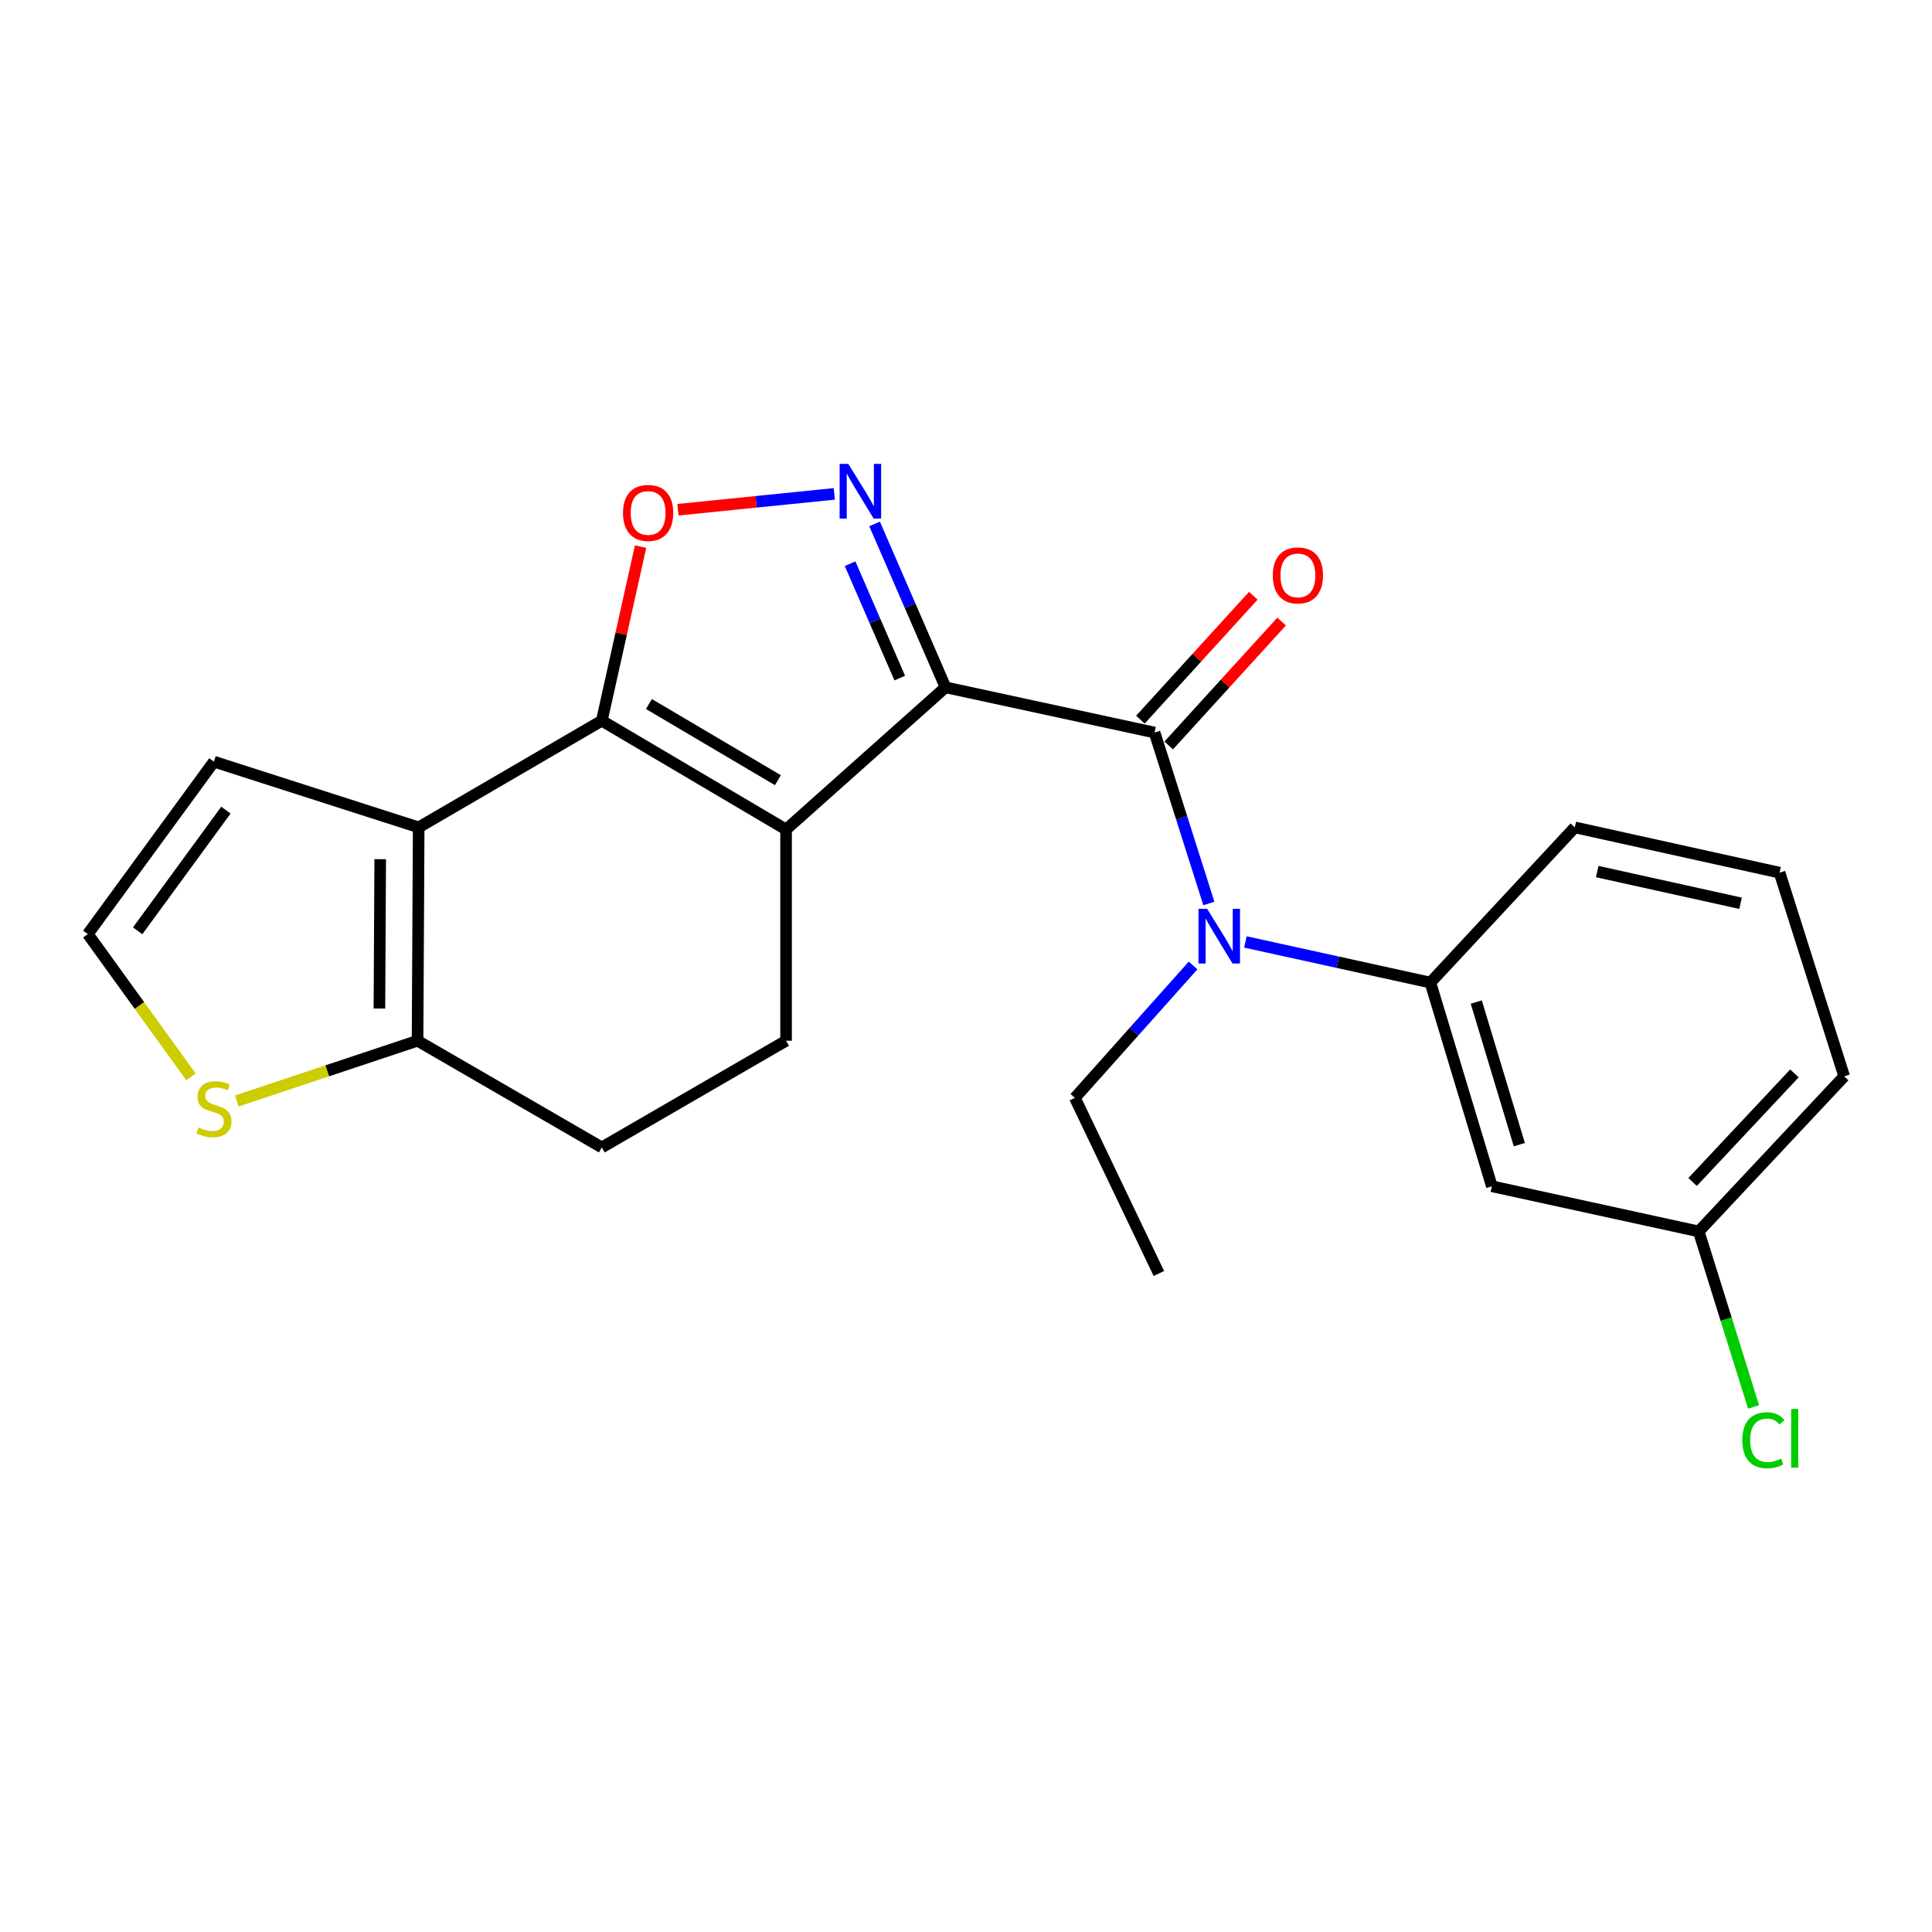<?xml version='1.0' encoding='iso-8859-1'?>
<svg version='1.1' baseProfile='full'
              xmlns='http://www.w3.org/2000/svg'
                      xmlns:rdkit='http://www.rdkit.org/xml'
                      xmlns:xlink='http://www.w3.org/1999/xlink'
                  xml:space='preserve'
width='1000px' height='1000px' viewBox='0 0 1000 1000'>
<!-- END OF HEADER -->
<rect style='opacity:1.0;fill:#FFFFFF;stroke:none' width='1000' height='1000' x='0' y='0'> </rect>
<path class='bond-0' d='M 489.403,355.756 L 406.866,429.349' style='fill:none;fill-rule:evenodd;stroke:#000000;stroke-width:6px;stroke-linecap:butt;stroke-linejoin:miter;stroke-opacity:1' />
<path class='bond-2' d='M 489.403,355.756 L 471.042,313.471' style='fill:none;fill-rule:evenodd;stroke:#000000;stroke-width:6px;stroke-linecap:butt;stroke-linejoin:miter;stroke-opacity:1' />
<path class='bond-2' d='M 471.042,313.471 L 452.681,271.187' style='fill:none;fill-rule:evenodd;stroke:#0000FF;stroke-width:6px;stroke-linecap:butt;stroke-linejoin:miter;stroke-opacity:1' />
<path class='bond-2' d='M 465.708,350.968 L 452.855,321.369' style='fill:none;fill-rule:evenodd;stroke:#000000;stroke-width:6px;stroke-linecap:butt;stroke-linejoin:miter;stroke-opacity:1' />
<path class='bond-2' d='M 452.855,321.369 L 440.003,291.77' style='fill:none;fill-rule:evenodd;stroke:#0000FF;stroke-width:6px;stroke-linecap:butt;stroke-linejoin:miter;stroke-opacity:1' />
<path class='bond-3' d='M 489.403,355.756 L 597.595,379.163' style='fill:none;fill-rule:evenodd;stroke:#000000;stroke-width:6px;stroke-linecap:butt;stroke-linejoin:miter;stroke-opacity:1' />
<path class='bond-1' d='M 406.866,429.349 L 311.496,373.027' style='fill:none;fill-rule:evenodd;stroke:#000000;stroke-width:6px;stroke-linecap:butt;stroke-linejoin:miter;stroke-opacity:1' />
<path class='bond-1' d='M 402.643,403.828 L 335.883,364.403' style='fill:none;fill-rule:evenodd;stroke:#000000;stroke-width:6px;stroke-linecap:butt;stroke-linejoin:miter;stroke-opacity:1' />
<path class='bond-9' d='M 406.866,429.349 L 406.866,538.686' style='fill:none;fill-rule:evenodd;stroke:#000000;stroke-width:6px;stroke-linecap:butt;stroke-linejoin:miter;stroke-opacity:1' />
<path class='bond-4' d='M 311.496,373.027 L 216.709,428.247' style='fill:none;fill-rule:evenodd;stroke:#000000;stroke-width:6px;stroke-linecap:butt;stroke-linejoin:miter;stroke-opacity:1' />
<path class='bond-23' d='M 311.496,373.027 L 321.53,327.976' style='fill:none;fill-rule:evenodd;stroke:#000000;stroke-width:6px;stroke-linecap:butt;stroke-linejoin:miter;stroke-opacity:1' />
<path class='bond-23' d='M 321.53,327.976 L 331.563,282.925' style='fill:none;fill-rule:evenodd;stroke:#FF0000;stroke-width:6px;stroke-linecap:butt;stroke-linejoin:miter;stroke-opacity:1' />
<path class='bond-5' d='M 431.83,255.631 L 391.358,259.737' style='fill:none;fill-rule:evenodd;stroke:#0000FF;stroke-width:6px;stroke-linecap:butt;stroke-linejoin:miter;stroke-opacity:1' />
<path class='bond-5' d='M 391.358,259.737 L 350.886,263.843' style='fill:none;fill-rule:evenodd;stroke:#FF0000;stroke-width:6px;stroke-linecap:butt;stroke-linejoin:miter;stroke-opacity:1' />
<path class='bond-6' d='M 597.595,379.163 L 611.65,423.403' style='fill:none;fill-rule:evenodd;stroke:#000000;stroke-width:6px;stroke-linecap:butt;stroke-linejoin:miter;stroke-opacity:1' />
<path class='bond-6' d='M 611.65,423.403 L 625.705,467.643' style='fill:none;fill-rule:evenodd;stroke:#0000FF;stroke-width:6px;stroke-linecap:butt;stroke-linejoin:miter;stroke-opacity:1' />
<path class='bond-14' d='M 604.923,385.841 L 634.145,353.777' style='fill:none;fill-rule:evenodd;stroke:#000000;stroke-width:6px;stroke-linecap:butt;stroke-linejoin:miter;stroke-opacity:1' />
<path class='bond-14' d='M 634.145,353.777 L 663.368,321.713' style='fill:none;fill-rule:evenodd;stroke:#FF0000;stroke-width:6px;stroke-linecap:butt;stroke-linejoin:miter;stroke-opacity:1' />
<path class='bond-14' d='M 590.268,372.485 L 619.491,340.421' style='fill:none;fill-rule:evenodd;stroke:#000000;stroke-width:6px;stroke-linecap:butt;stroke-linejoin:miter;stroke-opacity:1' />
<path class='bond-14' d='M 619.491,340.421 L 648.713,308.357' style='fill:none;fill-rule:evenodd;stroke:#FF0000;stroke-width:6px;stroke-linecap:butt;stroke-linejoin:miter;stroke-opacity:1' />
<path class='bond-11' d='M 216.709,428.247 L 110.72,394.232' style='fill:none;fill-rule:evenodd;stroke:#000000;stroke-width:6px;stroke-linecap:butt;stroke-linejoin:miter;stroke-opacity:1' />
<path class='bond-24' d='M 216.709,428.247 L 216.125,538.686' style='fill:none;fill-rule:evenodd;stroke:#000000;stroke-width:6px;stroke-linecap:butt;stroke-linejoin:miter;stroke-opacity:1' />
<path class='bond-24' d='M 196.794,444.708 L 196.386,522.016' style='fill:none;fill-rule:evenodd;stroke:#000000;stroke-width:6px;stroke-linecap:butt;stroke-linejoin:miter;stroke-opacity:1' />
<path class='bond-8' d='M 644.619,487.543 L 692.492,498.062' style='fill:none;fill-rule:evenodd;stroke:#0000FF;stroke-width:6px;stroke-linecap:butt;stroke-linejoin:miter;stroke-opacity:1' />
<path class='bond-8' d='M 692.492,498.062 L 740.364,508.581' style='fill:none;fill-rule:evenodd;stroke:#000000;stroke-width:6px;stroke-linecap:butt;stroke-linejoin:miter;stroke-opacity:1' />
<path class='bond-18' d='M 617.537,499.736 L 586.946,533.994' style='fill:none;fill-rule:evenodd;stroke:#0000FF;stroke-width:6px;stroke-linecap:butt;stroke-linejoin:miter;stroke-opacity:1' />
<path class='bond-18' d='M 586.946,533.994 L 556.354,568.251' style='fill:none;fill-rule:evenodd;stroke:#000000;stroke-width:6px;stroke-linecap:butt;stroke-linejoin:miter;stroke-opacity:1' />
<path class='bond-7' d='M 216.125,538.686 L 311.496,593.906' style='fill:none;fill-rule:evenodd;stroke:#000000;stroke-width:6px;stroke-linecap:butt;stroke-linejoin:miter;stroke-opacity:1' />
<path class='bond-10' d='M 216.125,538.686 L 169.351,554.274' style='fill:none;fill-rule:evenodd;stroke:#000000;stroke-width:6px;stroke-linecap:butt;stroke-linejoin:miter;stroke-opacity:1' />
<path class='bond-10' d='M 169.351,554.274 L 122.578,569.862' style='fill:none;fill-rule:evenodd;stroke:#CCCC00;stroke-width:6px;stroke-linecap:butt;stroke-linejoin:miter;stroke-opacity:1' />
<path class='bond-12' d='M 740.364,508.581 L 772.188,614.009' style='fill:none;fill-rule:evenodd;stroke:#000000;stroke-width:6px;stroke-linecap:butt;stroke-linejoin:miter;stroke-opacity:1' />
<path class='bond-12' d='M 764.119,518.666 L 786.396,592.465' style='fill:none;fill-rule:evenodd;stroke:#000000;stroke-width:6px;stroke-linecap:butt;stroke-linejoin:miter;stroke-opacity:1' />
<path class='bond-19' d='M 740.364,508.581 L 815.114,428.247' style='fill:none;fill-rule:evenodd;stroke:#000000;stroke-width:6px;stroke-linecap:butt;stroke-linejoin:miter;stroke-opacity:1' />
<path class='bond-15' d='M 406.866,538.686 L 311.496,593.906' style='fill:none;fill-rule:evenodd;stroke:#000000;stroke-width:6px;stroke-linecap:butt;stroke-linejoin:miter;stroke-opacity:1' />
<path class='bond-25' d='M 98.854,557.387 L 72.154,520.427' style='fill:none;fill-rule:evenodd;stroke:#CCCC00;stroke-width:6px;stroke-linecap:butt;stroke-linejoin:miter;stroke-opacity:1' />
<path class='bond-25' d='M 72.154,520.427 L 45.455,483.467' style='fill:none;fill-rule:evenodd;stroke:#000000;stroke-width:6px;stroke-linecap:butt;stroke-linejoin:miter;stroke-opacity:1' />
<path class='bond-13' d='M 110.72,394.232 L 45.455,483.467' style='fill:none;fill-rule:evenodd;stroke:#000000;stroke-width:6px;stroke-linecap:butt;stroke-linejoin:miter;stroke-opacity:1' />
<path class='bond-13' d='M 116.934,419.322 L 71.248,481.786' style='fill:none;fill-rule:evenodd;stroke:#000000;stroke-width:6px;stroke-linecap:butt;stroke-linejoin:miter;stroke-opacity:1' />
<path class='bond-16' d='M 772.188,614.009 L 879.256,637.394' style='fill:none;fill-rule:evenodd;stroke:#000000;stroke-width:6px;stroke-linecap:butt;stroke-linejoin:miter;stroke-opacity:1' />
<path class='bond-17' d='M 879.256,637.394 L 893.452,682.807' style='fill:none;fill-rule:evenodd;stroke:#000000;stroke-width:6px;stroke-linecap:butt;stroke-linejoin:miter;stroke-opacity:1' />
<path class='bond-17' d='M 893.452,682.807 L 907.647,728.22' style='fill:none;fill-rule:evenodd;stroke:#00CC00;stroke-width:6px;stroke-linecap:butt;stroke-linejoin:miter;stroke-opacity:1' />
<path class='bond-26' d='M 879.256,637.394 L 954.545,557.104' style='fill:none;fill-rule:evenodd;stroke:#000000;stroke-width:6px;stroke-linecap:butt;stroke-linejoin:miter;stroke-opacity:1' />
<path class='bond-26' d='M 876.086,611.788 L 928.789,555.585' style='fill:none;fill-rule:evenodd;stroke:#000000;stroke-width:6px;stroke-linecap:butt;stroke-linejoin:miter;stroke-opacity:1' />
<path class='bond-22' d='M 556.354,568.251 L 599.831,659.16' style='fill:none;fill-rule:evenodd;stroke:#000000;stroke-width:6px;stroke-linecap:butt;stroke-linejoin:miter;stroke-opacity:1' />
<path class='bond-20' d='M 815.114,428.247 L 921.092,451.688' style='fill:none;fill-rule:evenodd;stroke:#000000;stroke-width:6px;stroke-linecap:butt;stroke-linejoin:miter;stroke-opacity:1' />
<path class='bond-20' d='M 826.729,451.123 L 900.913,467.531' style='fill:none;fill-rule:evenodd;stroke:#000000;stroke-width:6px;stroke-linecap:butt;stroke-linejoin:miter;stroke-opacity:1' />
<path class='bond-21' d='M 921.092,451.688 L 954.545,557.104' style='fill:none;fill-rule:evenodd;stroke:#000000;stroke-width:6px;stroke-linecap:butt;stroke-linejoin:miter;stroke-opacity:1' />
<path  class='atom-3' d='M 439.071 240.101
L 448.351 255.101
Q 449.271 256.581, 450.751 259.261
Q 452.231 261.941, 452.311 262.101
L 452.311 240.101
L 456.071 240.101
L 456.071 268.421
L 452.191 268.421
L 442.231 252.021
Q 441.071 250.101, 439.831 247.901
Q 438.631 245.701, 438.271 245.021
L 438.271 268.421
L 434.591 268.421
L 434.591 240.101
L 439.071 240.101
' fill='#0000FF'/>
<path  class='atom-6' d='M 322.465 265.488
Q 322.465 258.688, 325.825 254.888
Q 329.185 251.088, 335.465 251.088
Q 341.745 251.088, 345.105 254.888
Q 348.465 258.688, 348.465 265.488
Q 348.465 272.368, 345.065 276.288
Q 341.665 280.168, 335.465 280.168
Q 329.225 280.168, 325.825 276.288
Q 322.465 272.408, 322.465 265.488
M 335.465 276.968
Q 339.785 276.968, 342.105 274.088
Q 344.465 271.168, 344.465 265.488
Q 344.465 259.928, 342.105 257.128
Q 339.785 254.288, 335.465 254.288
Q 331.145 254.288, 328.785 257.088
Q 326.465 259.888, 326.465 265.488
Q 326.465 271.208, 328.785 274.088
Q 331.145 276.968, 335.465 276.968
' fill='#FF0000'/>
<path  class='atom-7' d='M 624.822 470.408
L 634.102 485.408
Q 635.022 486.888, 636.502 489.568
Q 637.982 492.248, 638.062 492.408
L 638.062 470.408
L 641.822 470.408
L 641.822 498.728
L 637.942 498.728
L 627.982 482.328
Q 626.822 480.408, 625.582 478.208
Q 624.382 476.008, 624.022 475.328
L 624.022 498.728
L 620.342 498.728
L 620.342 470.408
L 624.822 470.408
' fill='#0000FF'/>
<path  class='atom-11' d='M 102.72 583.534
Q 103.04 583.654, 104.36 584.214
Q 105.68 584.774, 107.12 585.134
Q 108.6 585.454, 110.04 585.454
Q 112.72 585.454, 114.28 584.174
Q 115.84 582.854, 115.84 580.574
Q 115.84 579.014, 115.04 578.054
Q 114.28 577.094, 113.08 576.574
Q 111.88 576.054, 109.88 575.454
Q 107.36 574.694, 105.84 573.974
Q 104.36 573.254, 103.28 571.734
Q 102.24 570.214, 102.24 567.654
Q 102.24 564.094, 104.64 561.894
Q 107.08 559.694, 111.88 559.694
Q 115.16 559.694, 118.88 561.254
L 117.96 564.334
Q 114.56 562.934, 112 562.934
Q 109.24 562.934, 107.72 564.094
Q 106.2 565.214, 106.24 567.174
Q 106.24 568.694, 107 569.614
Q 107.8 570.534, 108.92 571.054
Q 110.08 571.574, 112 572.174
Q 114.56 572.974, 116.08 573.774
Q 117.6 574.574, 118.68 576.214
Q 119.8 577.814, 119.8 580.574
Q 119.8 584.494, 117.16 586.614
Q 114.56 588.694, 110.2 588.694
Q 107.68 588.694, 105.76 588.134
Q 103.88 587.614, 101.64 586.694
L 102.72 583.534
' fill='#CCCC00'/>
<path  class='atom-15' d='M 658.794 297.829
Q 658.794 291.029, 662.154 287.229
Q 665.514 283.429, 671.794 283.429
Q 678.074 283.429, 681.434 287.229
Q 684.794 291.029, 684.794 297.829
Q 684.794 304.709, 681.394 308.629
Q 677.994 312.509, 671.794 312.509
Q 665.554 312.509, 662.154 308.629
Q 658.794 304.749, 658.794 297.829
M 671.794 309.309
Q 676.114 309.309, 678.434 306.429
Q 680.794 303.509, 680.794 297.829
Q 680.794 292.269, 678.434 289.469
Q 676.114 286.629, 671.794 286.629
Q 667.474 286.629, 665.114 289.429
Q 662.794 292.229, 662.794 297.829
Q 662.794 303.549, 665.114 306.429
Q 667.474 309.309, 671.794 309.309
' fill='#FF0000'/>
<path  class='atom-18' d='M 901.811 745.465
Q 901.811 738.425, 905.091 734.745
Q 908.411 731.025, 914.691 731.025
Q 920.531 731.025, 923.651 735.145
L 921.011 737.305
Q 918.731 734.305, 914.691 734.305
Q 910.411 734.305, 908.131 737.185
Q 905.891 740.025, 905.891 745.465
Q 905.891 751.065, 908.211 753.945
Q 910.571 756.825, 915.131 756.825
Q 918.251 756.825, 921.891 754.945
L 923.011 757.945
Q 921.531 758.905, 919.291 759.465
Q 917.051 760.025, 914.571 760.025
Q 908.411 760.025, 905.091 756.265
Q 901.811 752.505, 901.811 745.465
' fill='#00CC00'/>
<path  class='atom-18' d='M 927.091 729.305
L 930.771 729.305
L 930.771 759.665
L 927.091 759.665
L 927.091 729.305
' fill='#00CC00'/>
</svg>
